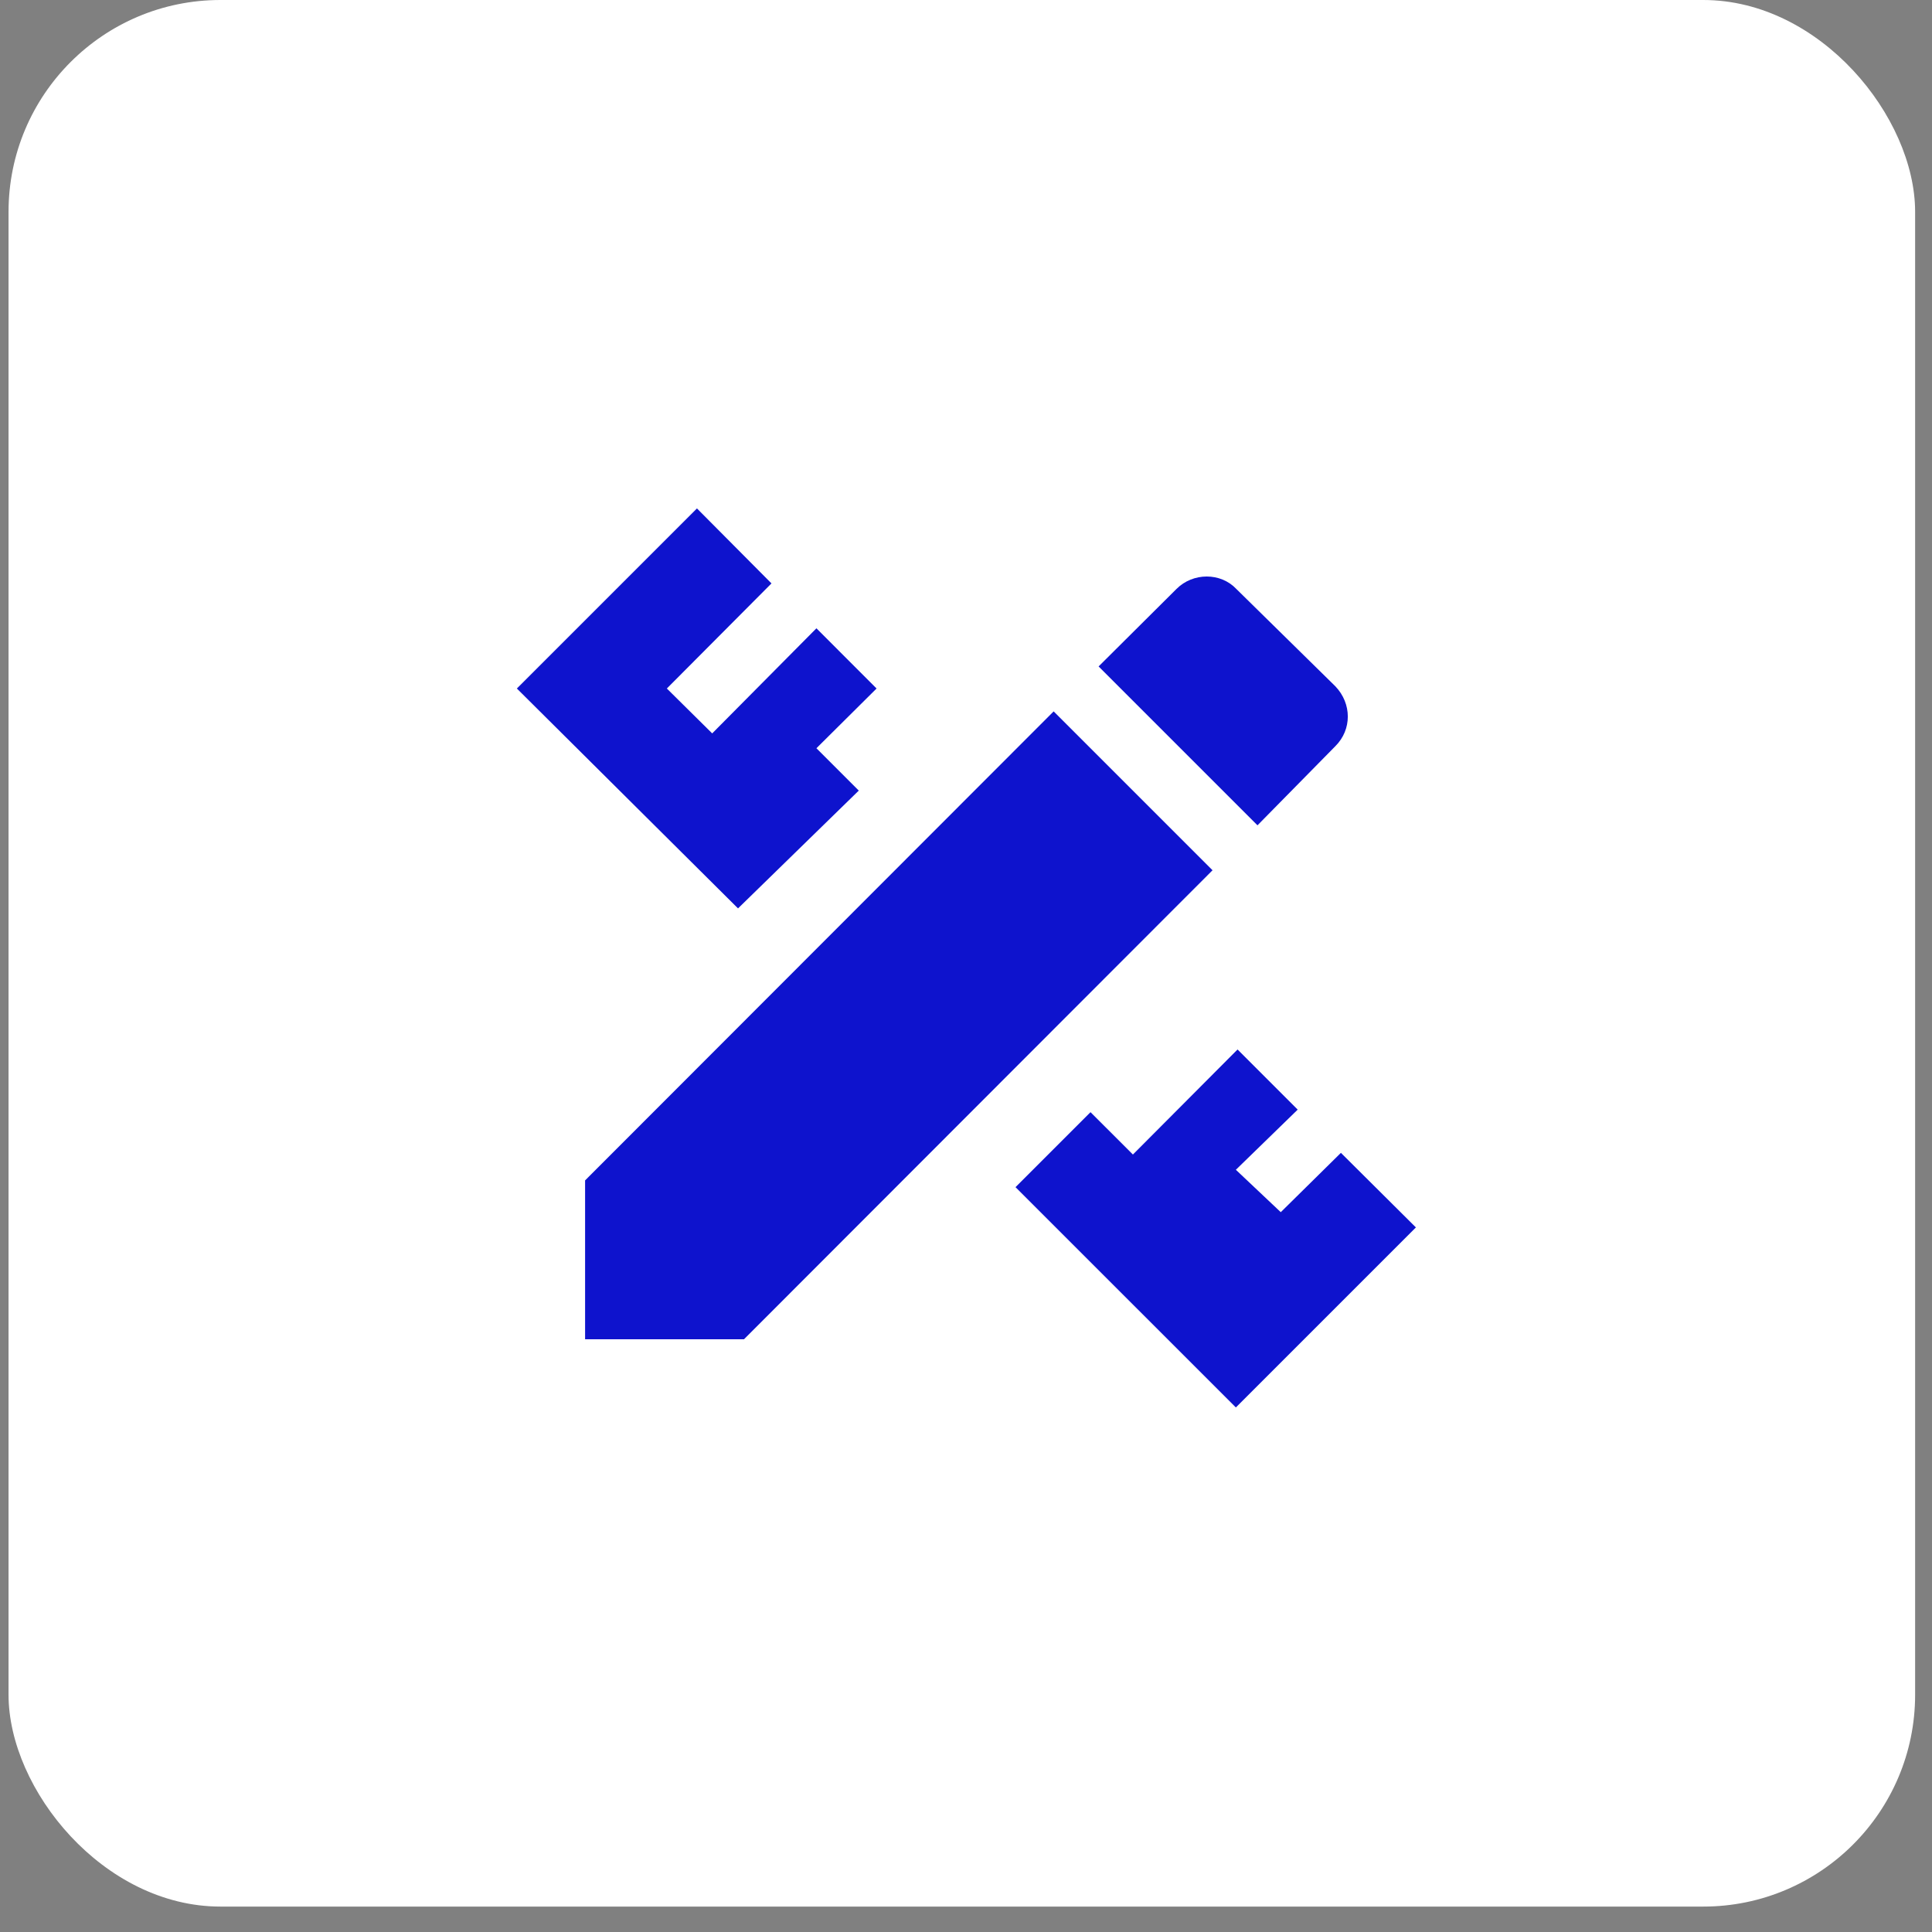 <?xml version="1.0" encoding="UTF-8"?> <svg xmlns="http://www.w3.org/2000/svg" width="38" height="38" viewBox="0 0 38 38" fill="none"><rect x="0" y="0" width="38" height="38" fill="#808080" stroke="none"/><rect x="0.168" width="37.5" height="37.5" rx="4.167" fill="white"></rect><path d="M11.508 23.217V26.342H14.633L23.849 17.117L20.724 13.992L11.508 23.217ZM27.849 24.142L24.308 27.683L19.974 23.35L21.449 21.875L22.283 22.708L24.341 20.642L25.524 21.825L24.308 23.008L25.191 23.842L26.374 22.675L27.849 24.142ZM14.516 17.867L10.166 13.542L13.708 10L15.174 11.475L13.116 13.542L14.008 14.425L16.058 12.358L17.241 13.542L16.058 14.717L16.891 15.55L14.516 17.867ZM26.266 14.675C26.591 14.35 26.591 13.842 26.266 13.5L24.316 11.583C24.008 11.258 23.466 11.258 23.141 11.583L21.608 13.108L24.733 16.233L26.266 14.675Z" fill="#0E13CD"></path></svg> 